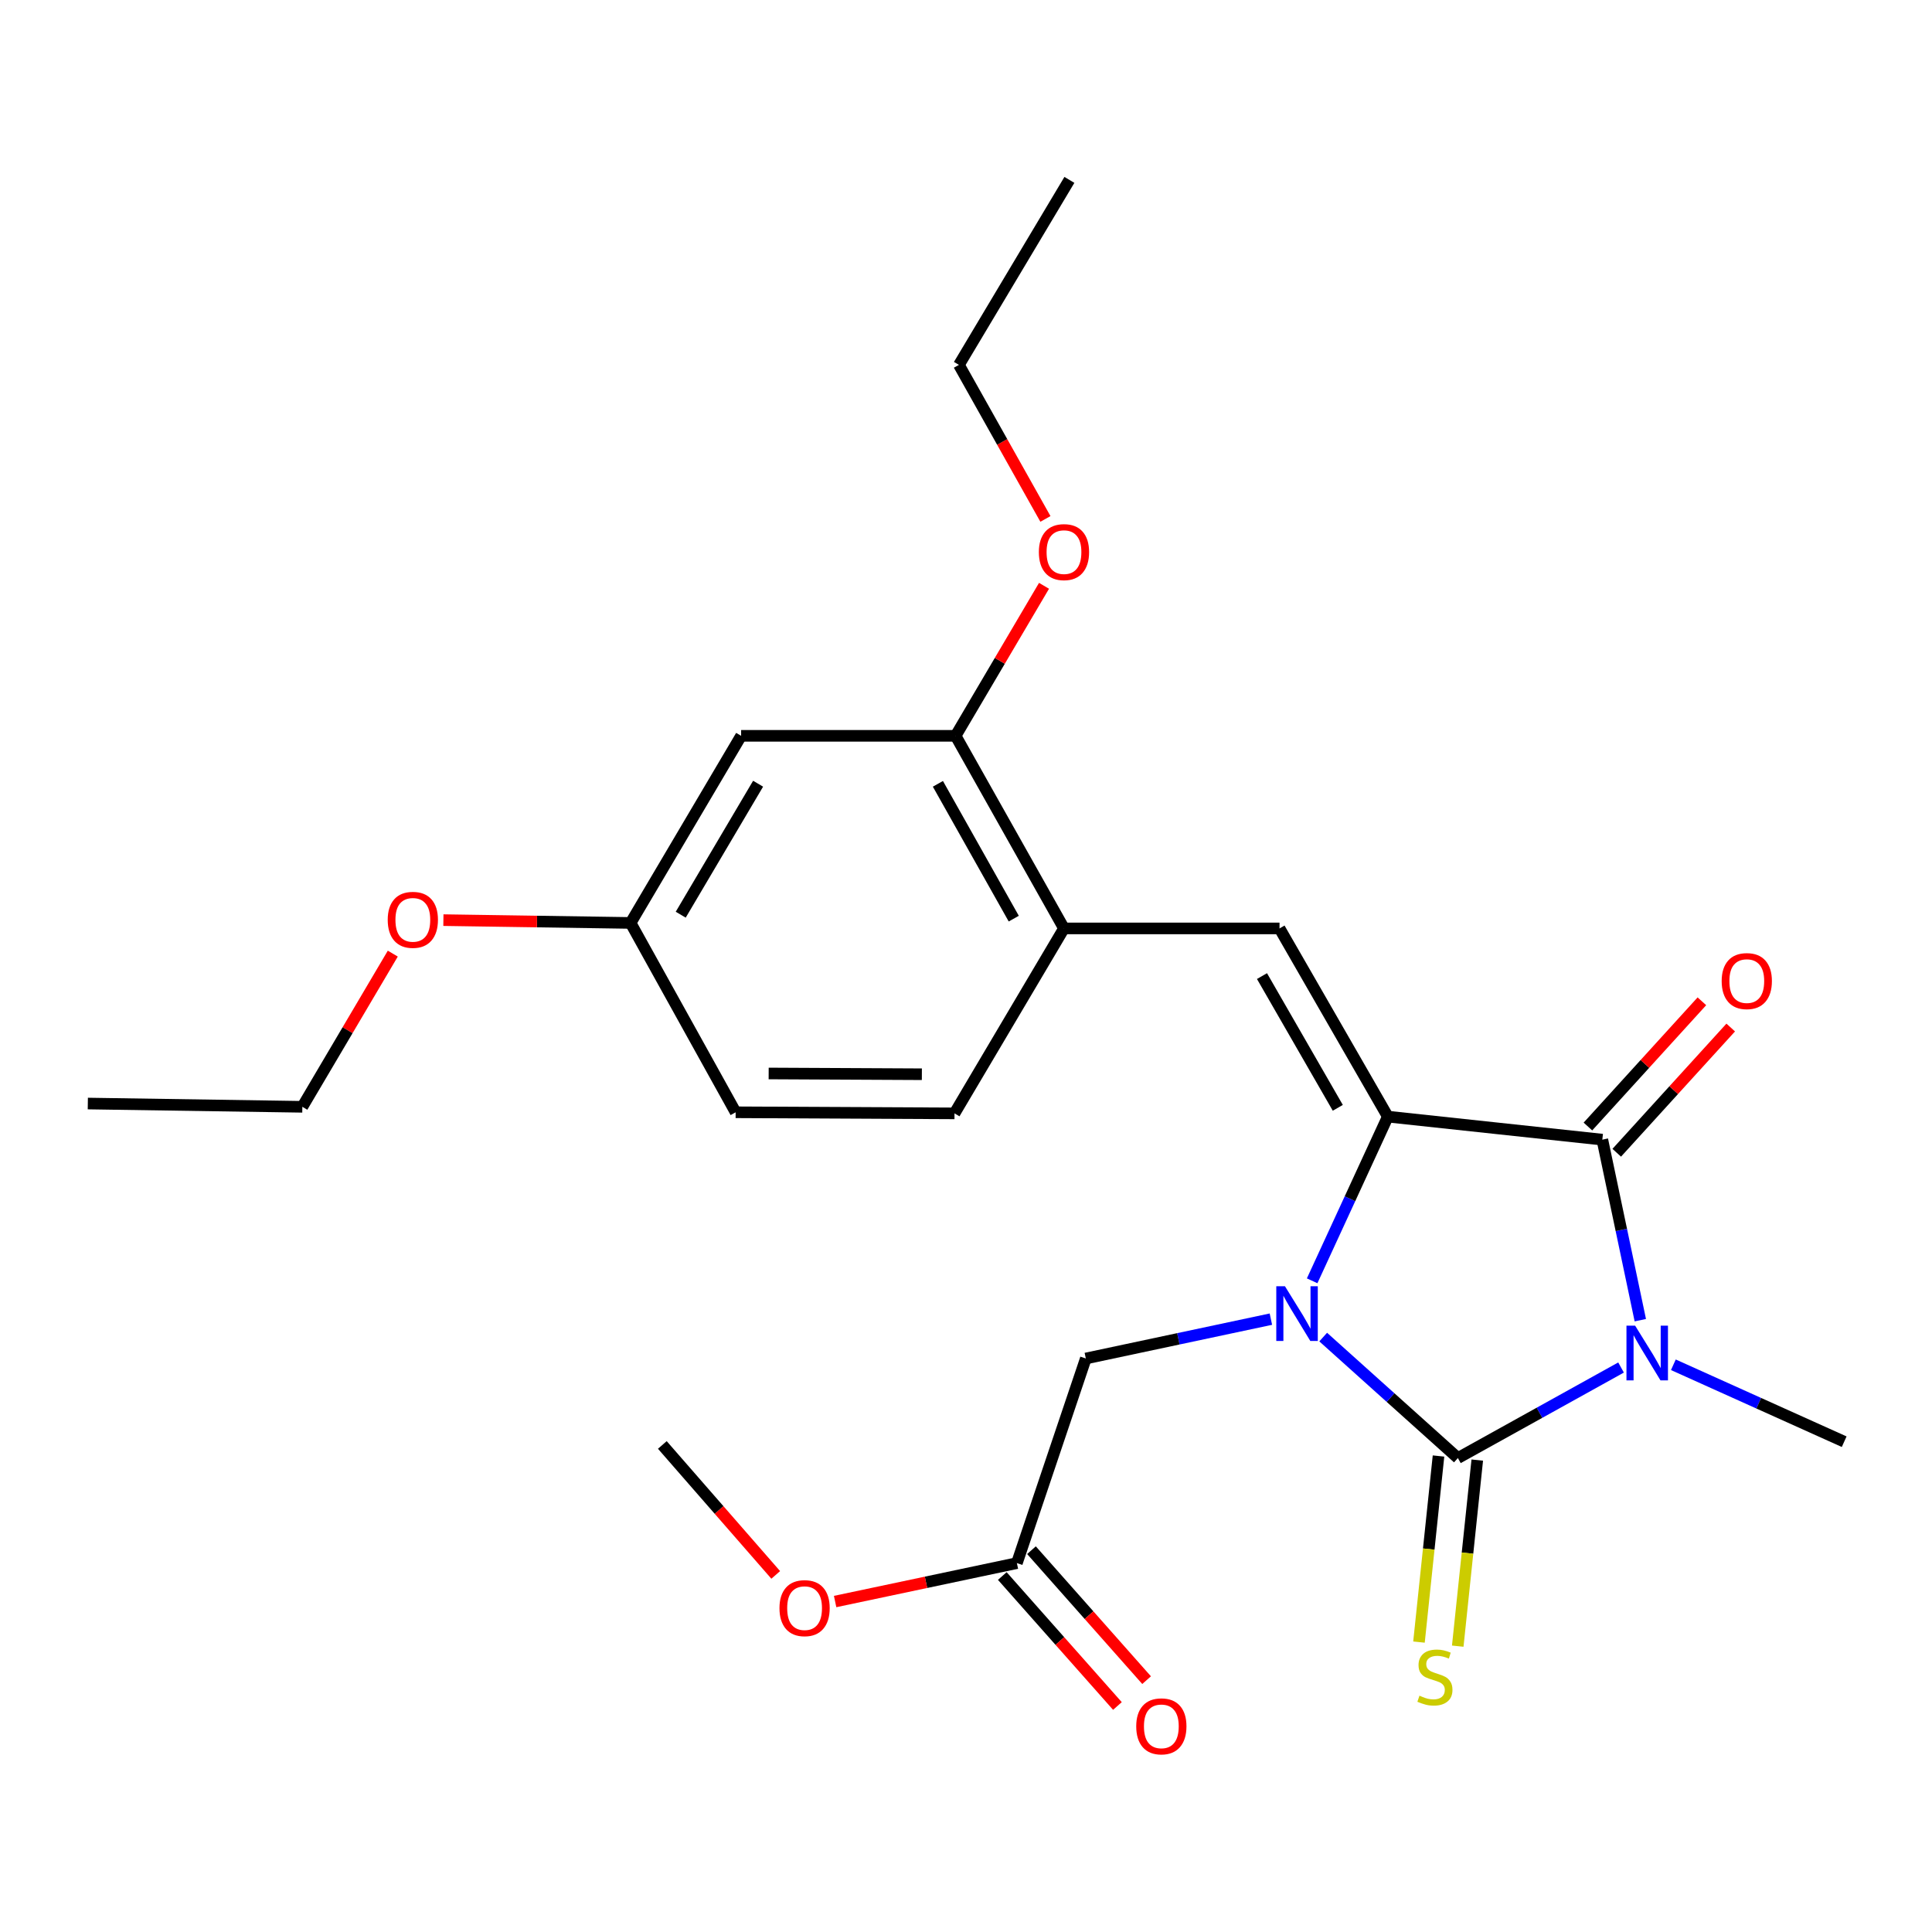 <?xml version='1.0' encoding='iso-8859-1'?>
<svg version='1.1' baseProfile='full'
              xmlns='http://www.w3.org/2000/svg'
                      xmlns:rdkit='http://www.rdkit.org/xml'
                      xmlns:xlink='http://www.w3.org/1999/xlink'
                  xml:space='preserve'
width='1000px' height='1000px' viewBox='0 0 1000 1000'>
<!-- END OF HEADER -->
<rect style='opacity:1.0;fill:#FFFFFF;stroke:none' width='1000' height='1000' x='0' y='0'> </rect>
<path class='bond-0' d='M 839.053,707.821 L 796.827,731.252' style='fill:none;fill-rule:evenodd;stroke:#0000FF;stroke-width:6px;stroke-linecap:butt;stroke-linejoin:miter;stroke-opacity:1' />
<path class='bond-0' d='M 796.827,731.252 L 754.601,754.683' style='fill:none;fill-rule:evenodd;stroke:#000000;stroke-width:6px;stroke-linecap:butt;stroke-linejoin:miter;stroke-opacity:1' />
<path class='bond-3' d='M 849.023,683.326 L 839.193,636.599' style='fill:none;fill-rule:evenodd;stroke:#0000FF;stroke-width:6px;stroke-linecap:butt;stroke-linejoin:miter;stroke-opacity:1' />
<path class='bond-3' d='M 839.193,636.599 L 829.363,589.873' style='fill:none;fill-rule:evenodd;stroke:#000000;stroke-width:6px;stroke-linecap:butt;stroke-linejoin:miter;stroke-opacity:1' />
<path class='bond-13' d='M 866.131,706.403 L 910.338,726.312' style='fill:none;fill-rule:evenodd;stroke:#0000FF;stroke-width:6px;stroke-linecap:butt;stroke-linejoin:miter;stroke-opacity:1' />
<path class='bond-13' d='M 910.338,726.312 L 954.545,746.222' style='fill:none;fill-rule:evenodd;stroke:#000000;stroke-width:6px;stroke-linecap:butt;stroke-linejoin:miter;stroke-opacity:1' />
<path class='bond-1' d='M 754.601,754.683 L 719.741,723.376' style='fill:none;fill-rule:evenodd;stroke:#000000;stroke-width:6px;stroke-linecap:butt;stroke-linejoin:miter;stroke-opacity:1' />
<path class='bond-1' d='M 719.741,723.376 L 684.882,692.068' style='fill:none;fill-rule:evenodd;stroke:#0000FF;stroke-width:6px;stroke-linecap:butt;stroke-linejoin:miter;stroke-opacity:1' />
<path class='bond-7' d='M 744.57,753.63 L 739.515,801.787' style='fill:none;fill-rule:evenodd;stroke:#000000;stroke-width:6px;stroke-linecap:butt;stroke-linejoin:miter;stroke-opacity:1' />
<path class='bond-7' d='M 739.515,801.787 L 734.46,849.943' style='fill:none;fill-rule:evenodd;stroke:#CCCC00;stroke-width:6px;stroke-linecap:butt;stroke-linejoin:miter;stroke-opacity:1' />
<path class='bond-7' d='M 764.632,755.736 L 759.577,803.893' style='fill:none;fill-rule:evenodd;stroke:#000000;stroke-width:6px;stroke-linecap:butt;stroke-linejoin:miter;stroke-opacity:1' />
<path class='bond-7' d='M 759.577,803.893 L 754.523,852.049' style='fill:none;fill-rule:evenodd;stroke:#CCCC00;stroke-width:6px;stroke-linecap:butt;stroke-linejoin:miter;stroke-opacity:1' />
<path class='bond-6' d='M 657.81,682.788 L 609.915,692.971' style='fill:none;fill-rule:evenodd;stroke:#0000FF;stroke-width:6px;stroke-linecap:butt;stroke-linejoin:miter;stroke-opacity:1' />
<path class='bond-6' d='M 609.915,692.971 L 562.02,703.154' style='fill:none;fill-rule:evenodd;stroke:#000000;stroke-width:6px;stroke-linecap:butt;stroke-linejoin:miter;stroke-opacity:1' />
<path class='bond-25' d='M 679.164,662.944 L 698.75,620.452' style='fill:none;fill-rule:evenodd;stroke:#0000FF;stroke-width:6px;stroke-linecap:butt;stroke-linejoin:miter;stroke-opacity:1' />
<path class='bond-25' d='M 698.75,620.452 L 718.335,577.96' style='fill:none;fill-rule:evenodd;stroke:#000000;stroke-width:6px;stroke-linecap:butt;stroke-linejoin:miter;stroke-opacity:1' />
<path class='bond-2' d='M 718.335,577.96 L 829.363,589.873' style='fill:none;fill-rule:evenodd;stroke:#000000;stroke-width:6px;stroke-linecap:butt;stroke-linejoin:miter;stroke-opacity:1' />
<path class='bond-4' d='M 718.335,577.96 L 662.278,480.549' style='fill:none;fill-rule:evenodd;stroke:#000000;stroke-width:6px;stroke-linecap:butt;stroke-linejoin:miter;stroke-opacity:1' />
<path class='bond-4' d='M 692.442,573.41 L 653.202,505.222' style='fill:none;fill-rule:evenodd;stroke:#000000;stroke-width:6px;stroke-linecap:butt;stroke-linejoin:miter;stroke-opacity:1' />
<path class='bond-11' d='M 836.822,596.662 L 866.32,564.255' style='fill:none;fill-rule:evenodd;stroke:#000000;stroke-width:6px;stroke-linecap:butt;stroke-linejoin:miter;stroke-opacity:1' />
<path class='bond-11' d='M 866.32,564.255 L 895.818,531.848' style='fill:none;fill-rule:evenodd;stroke:#FF0000;stroke-width:6px;stroke-linecap:butt;stroke-linejoin:miter;stroke-opacity:1' />
<path class='bond-11' d='M 821.904,583.084 L 851.402,550.676' style='fill:none;fill-rule:evenodd;stroke:#000000;stroke-width:6px;stroke-linecap:butt;stroke-linejoin:miter;stroke-opacity:1' />
<path class='bond-11' d='M 851.402,550.676 L 880.9,518.269' style='fill:none;fill-rule:evenodd;stroke:#FF0000;stroke-width:6px;stroke-linecap:butt;stroke-linejoin:miter;stroke-opacity:1' />
<path class='bond-5' d='M 662.278,480.549 L 550.712,480.549' style='fill:none;fill-rule:evenodd;stroke:#000000;stroke-width:6px;stroke-linecap:butt;stroke-linejoin:miter;stroke-opacity:1' />
<path class='bond-8' d='M 550.712,480.549 L 494.621,380.862' style='fill:none;fill-rule:evenodd;stroke:#000000;stroke-width:6px;stroke-linecap:butt;stroke-linejoin:miter;stroke-opacity:1' />
<path class='bond-8' d='M 524.717,475.488 L 485.454,405.707' style='fill:none;fill-rule:evenodd;stroke:#000000;stroke-width:6px;stroke-linecap:butt;stroke-linejoin:miter;stroke-opacity:1' />
<path class='bond-14' d='M 550.712,480.549 L 494.049,576.279' style='fill:none;fill-rule:evenodd;stroke:#000000;stroke-width:6px;stroke-linecap:butt;stroke-linejoin:miter;stroke-opacity:1' />
<path class='bond-10' d='M 562.02,703.154 L 526.336,809.06' style='fill:none;fill-rule:evenodd;stroke:#000000;stroke-width:6px;stroke-linecap:butt;stroke-linejoin:miter;stroke-opacity:1' />
<path class='bond-9' d='M 494.621,380.862 L 383.604,380.862' style='fill:none;fill-rule:evenodd;stroke:#000000;stroke-width:6px;stroke-linecap:butt;stroke-linejoin:miter;stroke-opacity:1' />
<path class='bond-17' d='M 494.621,380.862 L 517.503,342.038' style='fill:none;fill-rule:evenodd;stroke:#000000;stroke-width:6px;stroke-linecap:butt;stroke-linejoin:miter;stroke-opacity:1' />
<path class='bond-17' d='M 517.503,342.038 L 540.385,303.214' style='fill:none;fill-rule:evenodd;stroke:#FF0000;stroke-width:6px;stroke-linecap:butt;stroke-linejoin:miter;stroke-opacity:1' />
<path class='bond-26' d='M 383.604,380.862 L 326.392,477.713' style='fill:none;fill-rule:evenodd;stroke:#000000;stroke-width:6px;stroke-linecap:butt;stroke-linejoin:miter;stroke-opacity:1' />
<path class='bond-26' d='M 392.391,405.65 L 352.342,473.445' style='fill:none;fill-rule:evenodd;stroke:#000000;stroke-width:6px;stroke-linecap:butt;stroke-linejoin:miter;stroke-opacity:1' />
<path class='bond-12' d='M 518.786,815.748 L 548.582,849.384' style='fill:none;fill-rule:evenodd;stroke:#000000;stroke-width:6px;stroke-linecap:butt;stroke-linejoin:miter;stroke-opacity:1' />
<path class='bond-12' d='M 548.582,849.384 L 578.377,883.02' style='fill:none;fill-rule:evenodd;stroke:#FF0000;stroke-width:6px;stroke-linecap:butt;stroke-linejoin:miter;stroke-opacity:1' />
<path class='bond-12' d='M 533.887,802.372 L 563.682,836.008' style='fill:none;fill-rule:evenodd;stroke:#000000;stroke-width:6px;stroke-linecap:butt;stroke-linejoin:miter;stroke-opacity:1' />
<path class='bond-12' d='M 563.682,836.008 L 593.478,869.644' style='fill:none;fill-rule:evenodd;stroke:#FF0000;stroke-width:6px;stroke-linecap:butt;stroke-linejoin:miter;stroke-opacity:1' />
<path class='bond-18' d='M 526.336,809.06 L 479.298,819.005' style='fill:none;fill-rule:evenodd;stroke:#000000;stroke-width:6px;stroke-linecap:butt;stroke-linejoin:miter;stroke-opacity:1' />
<path class='bond-18' d='M 479.298,819.005 L 432.26,828.95' style='fill:none;fill-rule:evenodd;stroke:#FF0000;stroke-width:6px;stroke-linecap:butt;stroke-linejoin:miter;stroke-opacity:1' />
<path class='bond-16' d='M 494.049,576.279 L 380.769,575.719' style='fill:none;fill-rule:evenodd;stroke:#000000;stroke-width:6px;stroke-linecap:butt;stroke-linejoin:miter;stroke-opacity:1' />
<path class='bond-16' d='M 477.157,556.022 L 397.86,555.63' style='fill:none;fill-rule:evenodd;stroke:#000000;stroke-width:6px;stroke-linecap:butt;stroke-linejoin:miter;stroke-opacity:1' />
<path class='bond-15' d='M 326.392,477.713 L 380.769,575.719' style='fill:none;fill-rule:evenodd;stroke:#000000;stroke-width:6px;stroke-linecap:butt;stroke-linejoin:miter;stroke-opacity:1' />
<path class='bond-19' d='M 326.392,477.713 L 277.947,476.986' style='fill:none;fill-rule:evenodd;stroke:#000000;stroke-width:6px;stroke-linecap:butt;stroke-linejoin:miter;stroke-opacity:1' />
<path class='bond-19' d='M 277.947,476.986 L 229.501,476.258' style='fill:none;fill-rule:evenodd;stroke:#FF0000;stroke-width:6px;stroke-linecap:butt;stroke-linejoin:miter;stroke-opacity:1' />
<path class='bond-20' d='M 541.111,268.596 L 518.723,228.73' style='fill:none;fill-rule:evenodd;stroke:#FF0000;stroke-width:6px;stroke-linecap:butt;stroke-linejoin:miter;stroke-opacity:1' />
<path class='bond-20' d='M 518.723,228.73 L 496.335,188.863' style='fill:none;fill-rule:evenodd;stroke:#000000;stroke-width:6px;stroke-linecap:butt;stroke-linejoin:miter;stroke-opacity:1' />
<path class='bond-22' d='M 401.514,815.172 L 372.168,781.538' style='fill:none;fill-rule:evenodd;stroke:#FF0000;stroke-width:6px;stroke-linecap:butt;stroke-linejoin:miter;stroke-opacity:1' />
<path class='bond-22' d='M 372.168,781.538 L 342.822,747.903' style='fill:none;fill-rule:evenodd;stroke:#000000;stroke-width:6px;stroke-linecap:butt;stroke-linejoin:miter;stroke-opacity:1' />
<path class='bond-21' d='M 203.308,493.593 L 179.901,533.238' style='fill:none;fill-rule:evenodd;stroke:#FF0000;stroke-width:6px;stroke-linecap:butt;stroke-linejoin:miter;stroke-opacity:1' />
<path class='bond-21' d='M 179.901,533.238 L 156.494,572.883' style='fill:none;fill-rule:evenodd;stroke:#000000;stroke-width:6px;stroke-linecap:butt;stroke-linejoin:miter;stroke-opacity:1' />
<path class='bond-24' d='M 496.335,188.863 L 553.514,93.111' style='fill:none;fill-rule:evenodd;stroke:#000000;stroke-width:6px;stroke-linecap:butt;stroke-linejoin:miter;stroke-opacity:1' />
<path class='bond-23' d='M 156.494,572.883 L 45.455,571.191' style='fill:none;fill-rule:evenodd;stroke:#000000;stroke-width:6px;stroke-linecap:butt;stroke-linejoin:miter;stroke-opacity:1' />
<path  class='atom-0' d='M 846.335 686.147
L 855.615 701.147
Q 856.535 702.627, 858.015 705.307
Q 859.495 707.987, 859.575 708.147
L 859.575 686.147
L 863.335 686.147
L 863.335 714.467
L 859.455 714.467
L 849.495 698.067
Q 848.335 696.147, 847.095 693.947
Q 845.895 691.747, 845.535 691.067
L 845.535 714.467
L 841.855 714.467
L 841.855 686.147
L 846.335 686.147
' fill='#0000FF'/>
<path  class='atom-2' d='M 665.084 665.75
L 674.364 680.75
Q 675.284 682.23, 676.764 684.91
Q 678.244 687.59, 678.324 687.75
L 678.324 665.75
L 682.084 665.75
L 682.084 694.07
L 678.204 694.07
L 668.244 677.67
Q 667.084 675.75, 665.844 673.55
Q 664.644 671.35, 664.284 670.67
L 664.284 694.07
L 660.604 694.07
L 660.604 665.75
L 665.084 665.75
' fill='#0000FF'/>
<path  class='atom-8' d='M 734.71 877.684
Q 735.03 877.804, 736.35 878.364
Q 737.67 878.924, 739.11 879.284
Q 740.59 879.604, 742.03 879.604
Q 744.71 879.604, 746.27 878.324
Q 747.83 877.004, 747.83 874.724
Q 747.83 873.164, 747.03 872.204
Q 746.27 871.244, 745.07 870.724
Q 743.87 870.204, 741.87 869.604
Q 739.35 868.844, 737.83 868.124
Q 736.35 867.404, 735.27 865.884
Q 734.23 864.364, 734.23 861.804
Q 734.23 858.244, 736.63 856.044
Q 739.07 853.844, 743.87 853.844
Q 747.15 853.844, 750.87 855.404
L 749.95 858.484
Q 746.55 857.084, 743.99 857.084
Q 741.23 857.084, 739.71 858.244
Q 738.19 859.364, 738.23 861.324
Q 738.23 862.844, 738.99 863.764
Q 739.79 864.684, 740.91 865.204
Q 742.07 865.724, 743.99 866.324
Q 746.55 867.124, 748.07 867.924
Q 749.59 868.724, 750.67 870.364
Q 751.79 871.964, 751.79 874.724
Q 751.79 878.644, 749.15 880.764
Q 746.55 882.844, 742.19 882.844
Q 739.67 882.844, 737.75 882.284
Q 735.87 881.764, 733.63 880.844
L 734.71 877.684
' fill='#CCCC00'/>
<path  class='atom-12' d='M 891.136 507.806
Q 891.136 501.006, 894.496 497.206
Q 897.856 493.406, 904.136 493.406
Q 910.416 493.406, 913.776 497.206
Q 917.136 501.006, 917.136 507.806
Q 917.136 514.686, 913.736 518.606
Q 910.336 522.486, 904.136 522.486
Q 897.896 522.486, 894.496 518.606
Q 891.136 514.726, 891.136 507.806
M 904.136 519.286
Q 908.456 519.286, 910.776 516.406
Q 913.136 513.486, 913.136 507.806
Q 913.136 502.246, 910.776 499.446
Q 908.456 496.606, 904.136 496.606
Q 899.816 496.606, 897.456 499.406
Q 895.136 502.206, 895.136 507.806
Q 895.136 513.526, 897.456 516.406
Q 899.816 519.286, 904.136 519.286
' fill='#FF0000'/>
<path  class='atom-13' d='M 588.11 893.551
Q 588.11 886.751, 591.47 882.951
Q 594.83 879.151, 601.11 879.151
Q 607.39 879.151, 610.75 882.951
Q 614.11 886.751, 614.11 893.551
Q 614.11 900.431, 610.71 904.351
Q 607.31 908.231, 601.11 908.231
Q 594.87 908.231, 591.47 904.351
Q 588.11 900.471, 588.11 893.551
M 601.11 905.031
Q 605.43 905.031, 607.75 902.151
Q 610.11 899.231, 610.11 893.551
Q 610.11 887.991, 607.75 885.191
Q 605.43 882.351, 601.11 882.351
Q 596.79 882.351, 594.43 885.151
Q 592.11 887.951, 592.11 893.551
Q 592.11 899.271, 594.43 902.151
Q 596.79 905.031, 601.11 905.031
' fill='#FF0000'/>
<path  class='atom-18' d='M 537.712 285.772
Q 537.712 278.972, 541.072 275.172
Q 544.432 271.372, 550.712 271.372
Q 556.992 271.372, 560.352 275.172
Q 563.712 278.972, 563.712 285.772
Q 563.712 292.652, 560.312 296.572
Q 556.912 300.452, 550.712 300.452
Q 544.472 300.452, 541.072 296.572
Q 537.712 292.692, 537.712 285.772
M 550.712 297.252
Q 555.032 297.252, 557.352 294.372
Q 559.712 291.452, 559.712 285.772
Q 559.712 280.212, 557.352 277.412
Q 555.032 274.572, 550.712 274.572
Q 546.392 274.572, 544.032 277.372
Q 541.712 280.172, 541.712 285.772
Q 541.712 291.492, 544.032 294.372
Q 546.392 297.252, 550.712 297.252
' fill='#FF0000'/>
<path  class='atom-19' d='M 403.452 832.372
Q 403.452 825.572, 406.812 821.772
Q 410.172 817.972, 416.452 817.972
Q 422.732 817.972, 426.092 821.772
Q 429.452 825.572, 429.452 832.372
Q 429.452 839.252, 426.052 843.172
Q 422.652 847.052, 416.452 847.052
Q 410.212 847.052, 406.812 843.172
Q 403.452 839.292, 403.452 832.372
M 416.452 843.852
Q 420.772 843.852, 423.092 840.972
Q 425.452 838.052, 425.452 832.372
Q 425.452 826.812, 423.092 824.012
Q 420.772 821.172, 416.452 821.172
Q 412.132 821.172, 409.772 823.972
Q 407.452 826.772, 407.452 832.372
Q 407.452 838.092, 409.772 840.972
Q 412.132 843.852, 416.452 843.852
' fill='#FF0000'/>
<path  class='atom-20' d='M 200.683 476.101
Q 200.683 469.301, 204.043 465.501
Q 207.403 461.701, 213.683 461.701
Q 219.963 461.701, 223.323 465.501
Q 226.683 469.301, 226.683 476.101
Q 226.683 482.981, 223.283 486.901
Q 219.883 490.781, 213.683 490.781
Q 207.443 490.781, 204.043 486.901
Q 200.683 483.021, 200.683 476.101
M 213.683 487.581
Q 218.003 487.581, 220.323 484.701
Q 222.683 481.781, 222.683 476.101
Q 222.683 470.541, 220.323 467.741
Q 218.003 464.901, 213.683 464.901
Q 209.363 464.901, 207.003 467.701
Q 204.683 470.501, 204.683 476.101
Q 204.683 481.821, 207.003 484.701
Q 209.363 487.581, 213.683 487.581
' fill='#FF0000'/>
</svg>
